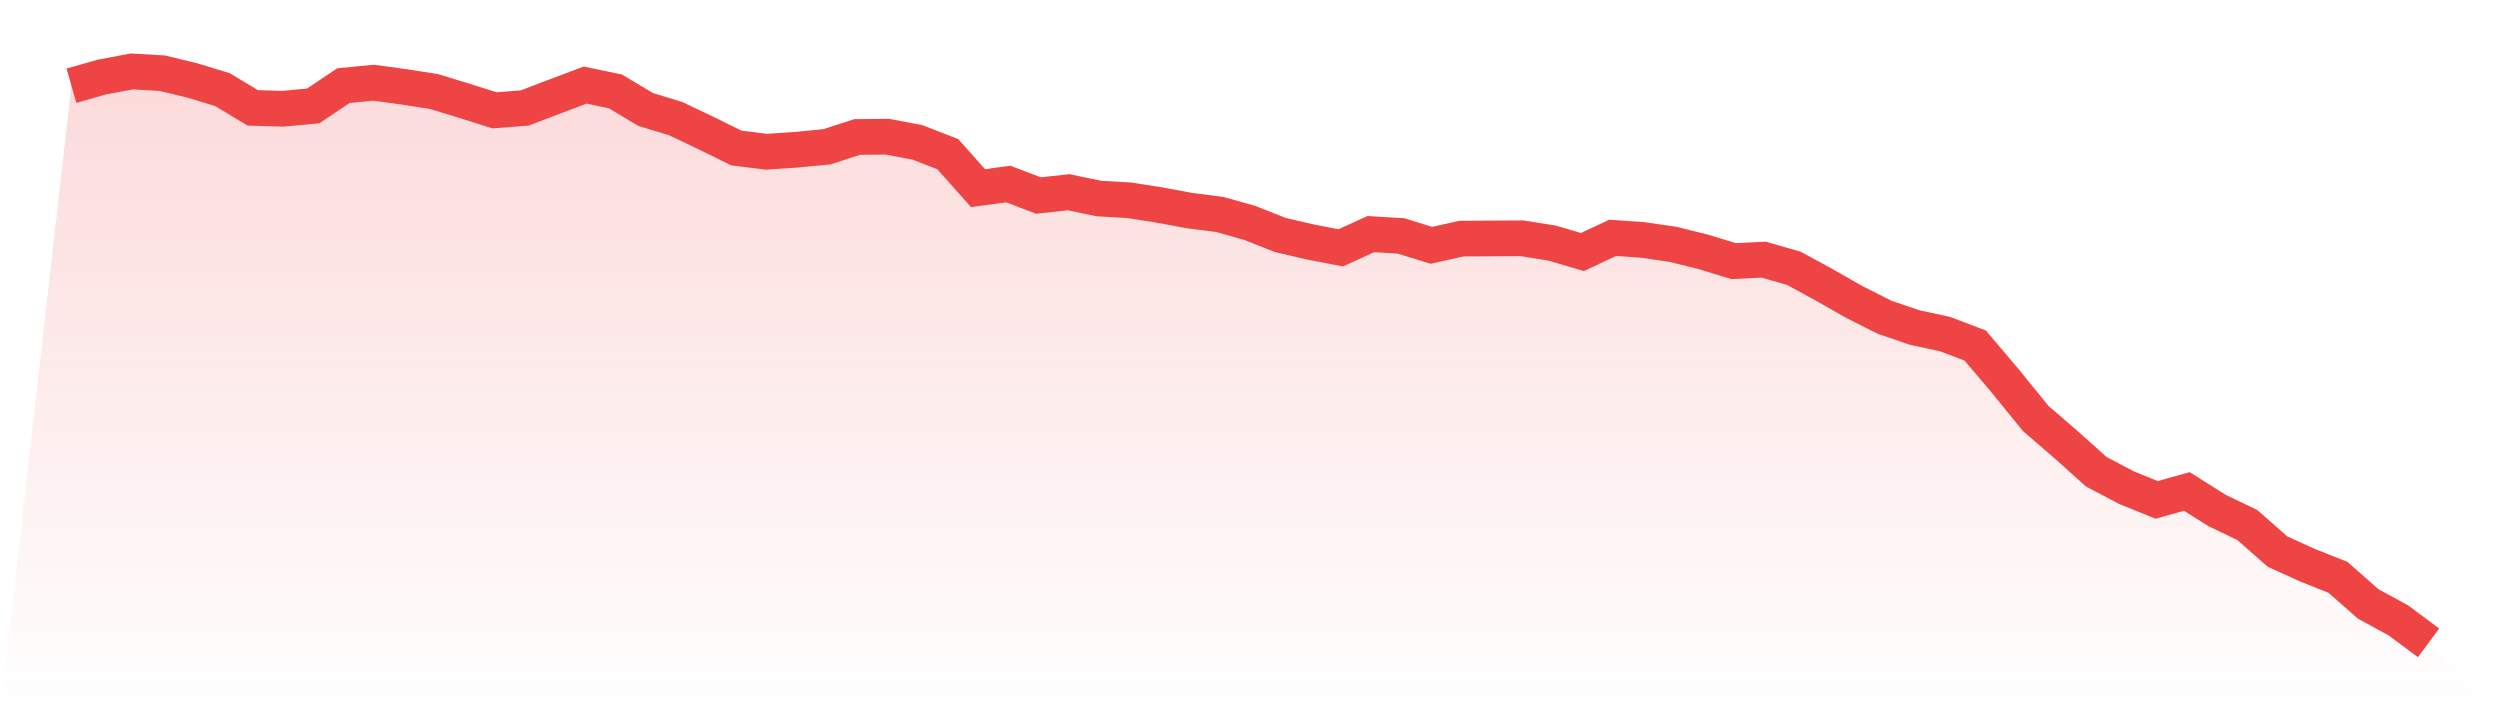 <svg viewBox="0 0 140 40" xmlns="http://www.w3.org/2000/svg">
<defs>
<linearGradient id="gradient" x1="0" x2="0" y1="0" y2="1">
<stop offset="0%" stop-color="#ef4444" stop-opacity="0.2"/>
<stop offset="100%" stop-color="#ef4444" stop-opacity="0"/>
</linearGradient>
</defs>
<path d="M4,4.8 L4,4.8 L5.692,4.318 L7.385,4 L9.077,4.097 L10.769,4.504 L12.462,5.021 L14.154,6.041 L15.846,6.09 L17.538,5.931 L19.231,4.795 L20.923,4.632 L22.615,4.862 L24.308,5.127 L26,5.644 L27.692,6.178 L29.385,6.046 L31.077,5.401 L32.769,4.764 L34.462,5.118 L36.154,6.13 L37.846,6.646 L39.538,7.451 L41.231,8.286 L42.923,8.498 L44.615,8.383 L46.308,8.219 L48,7.671 L49.692,7.654 L51.385,7.976 L53.077,8.635 L54.769,10.534 L56.462,10.305 L58.154,10.95 L59.846,10.764 L61.538,11.117 L63.231,11.215 L64.923,11.48 L66.615,11.793 L68.308,12.01 L70,12.487 L71.692,13.159 L73.385,13.552 L75.077,13.879 L76.769,13.11 L78.462,13.212 L80.154,13.737 L81.846,13.362 L83.538,13.353 L85.231,13.344 L86.923,13.614 L88.615,14.113 L90.308,13.318 L92,13.437 L93.692,13.684 L95.385,14.104 L97.077,14.621 L98.769,14.541 L100.462,15.027 L102.154,15.951 L103.846,16.914 L105.538,17.767 L107.231,18.345 L108.923,18.708 L110.615,19.353 L112.308,21.354 L114,23.435 L115.692,24.893 L117.385,26.413 L119.077,27.305 L120.769,27.994 L122.462,27.522 L124.154,28.586 L125.846,29.399 L127.538,30.888 L129.231,31.657 L130.923,32.329 L132.615,33.817 L134.308,34.741 L136,36 L140,40 L0,40 z" fill="url(#gradient)"/>
<path d="M4,4.8 L4,4.8 L5.692,4.318 L7.385,4 L9.077,4.097 L10.769,4.504 L12.462,5.021 L14.154,6.041 L15.846,6.09 L17.538,5.931 L19.231,4.795 L20.923,4.632 L22.615,4.862 L24.308,5.127 L26,5.644 L27.692,6.178 L29.385,6.046 L31.077,5.401 L32.769,4.764 L34.462,5.118 L36.154,6.13 L37.846,6.646 L39.538,7.451 L41.231,8.286 L42.923,8.498 L44.615,8.383 L46.308,8.219 L48,7.671 L49.692,7.654 L51.385,7.976 L53.077,8.635 L54.769,10.534 L56.462,10.305 L58.154,10.95 L59.846,10.764 L61.538,11.117 L63.231,11.215 L64.923,11.48 L66.615,11.793 L68.308,12.01 L70,12.487 L71.692,13.159 L73.385,13.552 L75.077,13.879 L76.769,13.11 L78.462,13.212 L80.154,13.737 L81.846,13.362 L83.538,13.353 L85.231,13.344 L86.923,13.614 L88.615,14.113 L90.308,13.318 L92,13.437 L93.692,13.684 L95.385,14.104 L97.077,14.621 L98.769,14.541 L100.462,15.027 L102.154,15.951 L103.846,16.914 L105.538,17.767 L107.231,18.345 L108.923,18.708 L110.615,19.353 L112.308,21.354 L114,23.435 L115.692,24.893 L117.385,26.413 L119.077,27.305 L120.769,27.994 L122.462,27.522 L124.154,28.586 L125.846,29.399 L127.538,30.888 L129.231,31.657 L130.923,32.329 L132.615,33.817 L134.308,34.741 L136,36" fill="none" stroke="#ef4444" stroke-width="2"/>
</svg>